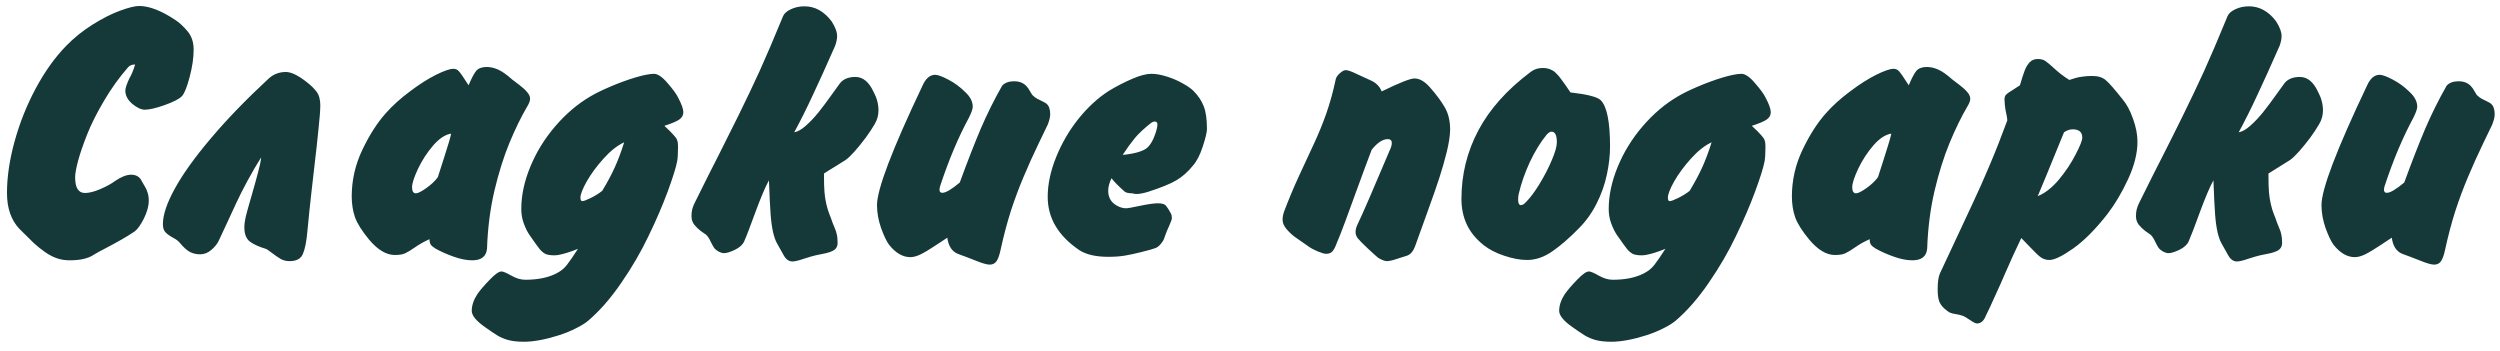 <svg width="235" height="33" viewBox="0 0 235 33" fill="none" xmlns="http://www.w3.org/2000/svg">
<path d="M12.703 6.062C12.432 6.062 12.219 6.141 12.062 6.297C11.208 7.276 10.448 8.333 9.781 9.469C9.115 10.594 8.583 11.651 8.188 12.641C7.802 13.62 7.516 14.458 7.328 15.156C7.151 15.844 7.062 16.344 7.062 16.656C7.062 17.646 7.37 18.141 7.984 18.141C8.38 18.141 8.87 18.016 9.453 17.766C10.047 17.505 10.5 17.255 10.812 17.016C11.396 16.62 11.901 16.422 12.328 16.422C12.818 16.422 13.156 16.635 13.344 17.062C13.438 17.219 13.526 17.37 13.609 17.516C13.703 17.651 13.787 17.833 13.859 18.062C13.943 18.292 13.984 18.562 13.984 18.875C13.984 19.375 13.828 19.938 13.516 20.562C13.203 21.177 12.912 21.578 12.641 21.766C12.255 22.026 11.833 22.287 11.375 22.547C10.917 22.807 10.438 23.068 9.938 23.328C9.448 23.578 9.078 23.781 8.828 23.938C8.307 24.292 7.552 24.469 6.562 24.469C6.115 24.469 5.714 24.406 5.359 24.281C5.016 24.167 4.651 23.979 4.266 23.719C3.88 23.448 3.521 23.162 3.188 22.859C2.865 22.547 2.406 22.094 1.812 21.5C1.042 20.677 0.656 19.557 0.656 18.141C0.656 16.63 0.896 15.01 1.375 13.281C1.854 11.542 2.516 9.885 3.359 8.312C4.203 6.74 5.146 5.417 6.188 4.344C6.948 3.562 7.786 2.885 8.703 2.312C9.63 1.729 10.495 1.292 11.297 1C12.099 0.708 12.693 0.562 13.078 0.562C14.047 0.562 15.203 1.016 16.547 1.922C16.901 2.161 17.266 2.505 17.641 2.953C18.016 3.401 18.203 3.974 18.203 4.672C18.203 5.432 18.078 6.286 17.828 7.234C17.578 8.182 17.338 8.781 17.109 9.031C16.849 9.302 16.307 9.583 15.484 9.875C14.662 10.167 14.037 10.312 13.609 10.312C13.276 10.312 12.885 10.13 12.438 9.766C12 9.391 11.781 8.974 11.781 8.516C11.781 8.297 11.906 7.917 12.156 7.375C12.354 7.052 12.537 6.615 12.703 6.062ZM27.219 24.547C26.896 24.547 26.609 24.474 26.359 24.328C26.12 24.182 25.849 23.995 25.547 23.766C25.255 23.537 25.068 23.412 24.984 23.391C24.359 23.203 23.865 22.979 23.5 22.719C23.146 22.448 22.969 22 22.969 21.375C22.969 21.094 23.01 20.766 23.094 20.391C23.188 20.005 23.37 19.349 23.641 18.422C23.912 17.484 24.12 16.734 24.266 16.172C24.422 15.599 24.516 15.141 24.547 14.797C24.12 15.474 23.703 16.188 23.297 16.938C22.891 17.677 22.531 18.385 22.219 19.062C21.906 19.74 21.583 20.438 21.25 21.156C20.927 21.865 20.698 22.354 20.562 22.625C20.427 22.917 20.198 23.203 19.875 23.484C19.552 23.766 19.198 23.906 18.812 23.906C18.448 23.906 18.12 23.828 17.828 23.672C17.537 23.505 17.224 23.219 16.891 22.812C16.755 22.646 16.537 22.484 16.234 22.328C15.932 22.162 15.703 21.995 15.547 21.828C15.391 21.662 15.312 21.406 15.312 21.062C15.312 20.198 15.688 19.083 16.438 17.719C17.188 16.354 18.312 14.787 19.812 13.016C21.312 11.234 23.141 9.344 25.297 7.344C25.745 6.958 26.271 6.766 26.875 6.766C27.365 6.766 28.005 7.073 28.797 7.688C29.193 7.99 29.51 8.297 29.75 8.609C29.99 8.922 30.109 9.354 30.109 9.906C30.109 10.354 30.047 11.151 29.922 12.297C29.807 13.432 29.703 14.38 29.609 15.141C29.526 15.891 29.417 16.849 29.281 18.016C29.146 19.182 29.016 20.438 28.891 21.781C28.807 22.719 28.667 23.417 28.469 23.875C28.281 24.323 27.865 24.547 27.219 24.547ZM45.781 23.359C45.719 24.099 45.255 24.469 44.391 24.469C43.859 24.469 43.276 24.354 42.641 24.125C42.016 23.906 41.443 23.651 40.922 23.359C40.703 23.224 40.557 23.099 40.484 22.984C40.411 22.87 40.375 22.703 40.375 22.484C39.896 22.693 39.448 22.943 39.031 23.234C38.625 23.516 38.307 23.708 38.078 23.812C37.859 23.917 37.536 23.969 37.109 23.969C36.307 23.969 35.5 23.484 34.688 22.516C34.031 21.724 33.594 21.031 33.375 20.438C33.167 19.833 33.062 19.177 33.062 18.469C33.062 16.938 33.396 15.474 34.062 14.078C34.729 12.682 35.464 11.537 36.266 10.641C36.891 9.932 37.646 9.25 38.531 8.594C39.417 7.927 40.234 7.406 40.984 7.031C41.745 6.656 42.286 6.469 42.609 6.469C42.828 6.469 43 6.542 43.125 6.688C43.26 6.823 43.568 7.266 44.047 8.016C44.328 7.349 44.568 6.896 44.766 6.656C44.974 6.417 45.302 6.297 45.75 6.297C46.094 6.297 46.443 6.375 46.797 6.531C47.151 6.677 47.599 6.99 48.141 7.469C48.234 7.542 48.453 7.708 48.797 7.969C49.141 8.229 49.396 8.464 49.562 8.672C49.74 8.87 49.828 9.078 49.828 9.297C49.828 9.484 49.734 9.729 49.547 10.031C48.995 10.969 48.443 12.099 47.891 13.422C47.349 14.734 46.875 16.245 46.469 17.953C46.073 19.662 45.844 21.463 45.781 23.359ZM39.094 18.172C39.281 18.172 39.604 18.01 40.062 17.688C40.521 17.365 40.885 17.021 41.156 16.656C41.229 16.448 41.438 15.797 41.781 14.703C42.135 13.609 42.344 12.896 42.406 12.562C41.854 12.646 41.292 13.016 40.719 13.672C40.156 14.328 39.682 15.057 39.297 15.859C38.922 16.662 38.734 17.24 38.734 17.594C38.734 17.979 38.854 18.172 39.094 18.172ZM63.734 13.781C63.734 14.385 63.708 14.838 63.656 15.141C63.552 15.713 63.255 16.667 62.766 18C62.276 19.323 61.672 20.724 60.953 22.203C60.245 23.682 59.396 25.141 58.406 26.578C57.417 28.026 56.38 29.213 55.297 30.141C55.026 30.37 54.651 30.604 54.172 30.844C53.693 31.094 53.146 31.318 52.531 31.516C51.917 31.713 51.328 31.865 50.766 31.969C50.203 32.073 49.703 32.125 49.266 32.125C48.682 32.125 48.193 32.073 47.797 31.969C47.411 31.865 47.062 31.719 46.75 31.531C46.448 31.344 46.062 31.083 45.594 30.75C44.76 30.167 44.344 29.656 44.344 29.219C44.344 28.708 44.521 28.182 44.875 27.641C45.156 27.245 45.547 26.792 46.047 26.281C46.536 25.771 46.901 25.516 47.141 25.516C47.297 25.516 47.604 25.646 48.062 25.906C48.521 26.167 48.958 26.297 49.375 26.297C50.531 26.297 51.495 26.104 52.266 25.719C52.703 25.5 53.047 25.224 53.297 24.891C53.557 24.557 53.901 24.057 54.328 23.391C54.266 23.412 54.089 23.479 53.797 23.594C53.516 23.698 53.219 23.792 52.906 23.875C52.594 23.958 52.323 24 52.094 24C51.75 24 51.479 23.958 51.281 23.875C51.094 23.781 50.911 23.63 50.734 23.422C50.557 23.203 50.234 22.755 49.766 22.078C49.568 21.787 49.391 21.427 49.234 21C49.078 20.573 49 20.125 49 19.656C49 18.375 49.281 17.052 49.844 15.688C50.406 14.312 51.188 13.042 52.188 11.875C53.198 10.698 54.302 9.76 55.5 9.062C55.969 8.781 56.594 8.474 57.375 8.141C58.156 7.807 58.922 7.526 59.672 7.297C60.432 7.068 61.031 6.948 61.469 6.938C61.833 6.938 62.26 7.229 62.75 7.812C63.25 8.385 63.578 8.833 63.734 9.156C64.068 9.781 64.234 10.245 64.234 10.547C64.234 10.818 64.115 11.042 63.875 11.219C63.635 11.396 63.161 11.599 62.453 11.828C62.891 12.234 63.188 12.531 63.344 12.719C63.51 12.896 63.615 13.052 63.656 13.188C63.708 13.312 63.734 13.51 63.734 13.781ZM56.609 17.938C57.099 17.125 57.49 16.396 57.781 15.75C58.083 15.094 58.38 14.302 58.672 13.375C58.026 13.677 57.38 14.188 56.734 14.906C56.089 15.625 55.562 16.338 55.156 17.047C54.76 17.755 54.562 18.266 54.562 18.578C54.562 18.797 54.62 18.906 54.734 18.906C54.87 18.906 55.135 18.807 55.531 18.609C55.938 18.412 56.297 18.188 56.609 17.938ZM74.656 12.438C74.99 12.375 75.349 12.172 75.734 11.828C76.13 11.484 76.531 11.062 76.938 10.562C77.344 10.052 77.76 9.495 78.188 8.891C78.625 8.276 78.885 7.917 78.969 7.812C79.281 7.427 79.76 7.234 80.406 7.234C81.115 7.234 81.682 7.698 82.109 8.625C82.422 9.198 82.578 9.781 82.578 10.375C82.578 10.833 82.458 11.266 82.219 11.672C81.99 12.068 81.703 12.5 81.359 12.969C81.016 13.427 80.677 13.844 80.344 14.219C80.01 14.594 79.729 14.865 79.5 15.031C79.25 15.198 78.917 15.406 78.5 15.656C78.083 15.906 77.734 16.125 77.453 16.312C77.453 17.083 77.469 17.662 77.5 18.047C77.531 18.432 77.588 18.807 77.672 19.172C77.755 19.526 77.849 19.838 77.953 20.109C78.068 20.38 78.167 20.646 78.25 20.906C78.292 21.031 78.359 21.198 78.453 21.406C78.547 21.615 78.615 21.818 78.656 22.016C78.708 22.213 78.734 22.479 78.734 22.812C78.734 23.01 78.693 23.172 78.609 23.297C78.526 23.422 78.406 23.521 78.25 23.594C78.104 23.667 77.906 23.734 77.656 23.797C77.406 23.849 77.078 23.917 76.672 24C76.474 24.042 76.115 24.146 75.594 24.312C75.083 24.49 74.713 24.578 74.484 24.578C74.13 24.578 73.838 24.349 73.609 23.891C73.359 23.443 73.167 23.099 73.031 22.859C72.896 22.62 72.776 22.281 72.672 21.844C72.568 21.396 72.49 20.833 72.438 20.156C72.385 19.479 72.333 18.412 72.281 16.953C71.958 17.526 71.537 18.516 71.016 19.922C70.505 21.328 70.151 22.25 69.953 22.688C69.818 23 69.526 23.266 69.078 23.484C68.641 23.693 68.297 23.797 68.047 23.797C67.912 23.797 67.75 23.75 67.562 23.656C67.375 23.552 67.229 23.432 67.125 23.297C67.052 23.193 66.948 23.005 66.812 22.734C66.688 22.453 66.547 22.234 66.391 22.078C66.276 21.995 66.099 21.87 65.859 21.703C65.63 21.526 65.427 21.328 65.25 21.109C65.083 20.88 65 20.62 65 20.328C65 20.088 65.021 19.88 65.062 19.703C65.104 19.526 65.177 19.328 65.281 19.109C66.281 17.088 67.037 15.583 67.547 14.594C68.057 13.594 68.677 12.354 69.406 10.875C70.135 9.396 70.802 7.995 71.406 6.672C72.01 5.339 72.745 3.62 73.609 1.516C73.713 1.266 73.953 1.052 74.328 0.875C74.713 0.688 75.146 0.594 75.625 0.594C76.604 0.594 77.448 1.057 78.156 1.984C78.51 2.526 78.688 2.995 78.688 3.391C78.688 3.661 78.625 3.969 78.5 4.312C77.688 6.156 76.99 7.698 76.406 8.938C75.833 10.177 75.25 11.344 74.656 12.438ZM90.219 17.156C90.927 15.219 91.578 13.547 92.172 12.141C92.776 10.734 93.443 9.391 94.172 8.109C94.234 7.995 94.359 7.891 94.547 7.797C94.745 7.693 95.01 7.641 95.344 7.641C95.812 7.641 96.188 7.786 96.469 8.078C96.594 8.203 96.708 8.365 96.812 8.562C96.927 8.76 97 8.88 97.031 8.922C97.198 9.089 97.354 9.208 97.5 9.281C97.646 9.354 97.812 9.438 98 9.531C98.198 9.625 98.328 9.703 98.391 9.766C98.609 9.964 98.719 10.292 98.719 10.75C98.719 11 98.641 11.323 98.484 11.719C98.453 11.781 98.172 12.365 97.641 13.469C97.109 14.573 96.63 15.635 96.203 16.656C95.776 17.667 95.38 18.729 95.016 19.844C94.662 20.958 94.344 22.162 94.062 23.453C93.958 23.953 93.833 24.312 93.688 24.531C93.542 24.76 93.323 24.875 93.031 24.875C92.771 24.875 92.333 24.75 91.719 24.5C91.115 24.26 90.552 24.047 90.031 23.859C89.479 23.63 89.151 23.125 89.047 22.344C88.797 22.5 88.401 22.76 87.859 23.125C87.328 23.479 86.88 23.745 86.516 23.922C86.162 24.088 85.849 24.172 85.578 24.172C84.859 24.172 84.193 23.787 83.578 23.016C83.349 22.713 83.099 22.193 82.828 21.453C82.568 20.713 82.438 19.99 82.438 19.281C82.438 17.792 83.865 14.047 86.719 8.047C87.021 7.37 87.417 7.031 87.906 7.031C88.156 7.031 88.568 7.182 89.141 7.484C89.724 7.786 90.255 8.177 90.734 8.656C91.203 9.094 91.438 9.552 91.438 10.031C91.438 10.24 91.312 10.594 91.062 11.094C90.083 12.906 89.198 15.005 88.406 17.391C88.344 17.557 88.312 17.703 88.312 17.828C88.312 18.026 88.401 18.125 88.578 18.125C88.901 18.125 89.448 17.802 90.219 17.156ZM113.453 12.125C113.453 12.427 113.323 12.974 113.062 13.766C112.812 14.547 112.505 15.146 112.141 15.562C111.672 16.146 111.156 16.604 110.594 16.938C110.042 17.271 109.151 17.635 107.922 18.031C107.474 18.167 107.115 18.234 106.844 18.234C106.75 18.234 106.656 18.224 106.562 18.203C106.469 18.182 106.427 18.172 106.438 18.172C106.083 18.172 105.839 18.115 105.703 18C105.078 17.438 104.672 17.021 104.484 16.75C104.276 17.167 104.172 17.562 104.172 17.938C104.172 18.552 104.432 19.01 104.953 19.312C105.255 19.49 105.557 19.578 105.859 19.578C106.005 19.578 106.443 19.5 107.172 19.344C107.911 19.188 108.474 19.109 108.859 19.109C109.234 19.109 109.484 19.188 109.609 19.344C109.766 19.542 109.922 19.792 110.078 20.094C110.13 20.198 110.156 20.344 110.156 20.531C110.156 20.615 110.062 20.87 109.875 21.297C109.74 21.578 109.625 21.854 109.531 22.125C109.448 22.385 109.385 22.547 109.344 22.609C109.125 22.963 108.901 23.193 108.672 23.297C108.443 23.391 107.969 23.526 107.25 23.703C106.667 23.849 106.156 23.958 105.719 24.031C105.281 24.104 104.771 24.141 104.188 24.141C103.031 24.141 102.13 23.938 101.484 23.531C99.484 22.188 98.484 20.51 98.484 18.5C98.484 17.333 98.745 16.099 99.266 14.797C99.787 13.495 100.484 12.292 101.359 11.188C102.245 10.083 103.208 9.198 104.25 8.531C105 8.083 105.729 7.708 106.438 7.406C107.156 7.094 107.755 6.938 108.234 6.938C108.651 6.938 109.125 7.021 109.656 7.188C110.198 7.354 110.698 7.568 111.156 7.828C111.625 8.089 111.964 8.323 112.172 8.531C112.62 8.979 112.943 9.458 113.141 9.969C113.349 10.469 113.453 11.188 113.453 12.125ZM105.531 14.562C106.76 14.438 107.557 14.188 107.922 13.812C108.182 13.531 108.391 13.167 108.547 12.719C108.714 12.271 108.797 11.927 108.797 11.688C108.797 11.51 108.708 11.422 108.531 11.422C108.448 11.422 108.349 11.458 108.234 11.531C107.578 12.042 107.057 12.526 106.672 12.984C106.297 13.443 105.917 13.969 105.531 14.562ZM129.875 8.594C131.542 7.781 132.568 7.375 132.953 7.375C133.443 7.375 133.932 7.656 134.422 8.219C135.036 8.917 135.505 9.552 135.828 10.125C136.151 10.688 136.312 11.38 136.312 12.203C136.302 12.776 136.193 13.484 135.984 14.328C135.776 15.162 135.547 15.958 135.297 16.719C135.057 17.469 134.672 18.573 134.141 20.031C133.62 21.479 133.245 22.521 133.016 23.156C132.839 23.625 132.589 23.917 132.266 24.031C132.026 24.115 131.599 24.25 130.984 24.438C130.714 24.51 130.516 24.547 130.391 24.547C130.172 24.547 129.891 24.443 129.547 24.234C129.401 24.12 129.083 23.833 128.594 23.375C128.104 22.917 127.776 22.583 127.609 22.375C127.484 22.188 127.422 22 127.422 21.812C127.422 21.573 127.49 21.323 127.625 21.062C128.062 20.156 129.073 17.828 130.656 14.078C130.771 13.838 130.828 13.625 130.828 13.438C130.828 13.198 130.703 13.078 130.453 13.078C129.974 13.078 129.469 13.412 128.938 14.078C128.906 14.172 128.693 14.74 128.297 15.781C127.911 16.812 127.583 17.708 127.312 18.469C127.042 19.219 126.75 20.016 126.438 20.859C126.125 21.703 125.854 22.391 125.625 22.922C125.521 23.213 125.401 23.443 125.266 23.609C125.13 23.776 124.927 23.859 124.656 23.859C124.5 23.859 124.245 23.787 123.891 23.641C123.536 23.495 123.25 23.344 123.031 23.188C122.438 22.771 121.99 22.458 121.688 22.25C121.396 22.031 121.135 21.781 120.906 21.5C120.677 21.219 120.562 20.938 120.562 20.656C120.562 20.417 120.609 20.162 120.703 19.891C121.141 18.734 121.609 17.615 122.109 16.531C122.609 15.448 123.078 14.438 123.516 13.5C123.953 12.562 124.344 11.604 124.688 10.625C125.031 9.635 125.323 8.573 125.562 7.438C125.604 7.26 125.729 7.078 125.938 6.891C126.156 6.693 126.344 6.594 126.5 6.594C126.615 6.594 126.755 6.625 126.922 6.688C127.099 6.75 127.37 6.87 127.734 7.047C128.109 7.224 128.474 7.391 128.828 7.547C129.349 7.776 129.698 8.125 129.875 8.594ZM148.406 21.469C147.531 22.365 146.703 23.083 145.922 23.625C145.141 24.167 144.349 24.438 143.547 24.438C142.911 24.438 142.203 24.307 141.422 24.047C140.651 23.797 140 23.463 139.469 23.047C138.74 22.463 138.208 21.812 137.875 21.094C137.542 20.375 137.375 19.578 137.375 18.703C137.375 16.401 137.906 14.25 138.969 12.25C140.031 10.25 141.667 8.422 143.875 6.766C144.198 6.516 144.573 6.391 145 6.391C145.292 6.391 145.542 6.438 145.75 6.531C145.958 6.615 146.135 6.734 146.281 6.891C146.438 7.036 146.62 7.255 146.828 7.547C147.036 7.828 147.302 8.208 147.625 8.688C149.188 8.865 150.13 9.104 150.453 9.406C151.047 9.979 151.344 11.438 151.344 13.781C151.344 14.594 151.245 15.469 151.047 16.406C150.849 17.344 150.526 18.255 150.078 19.141C149.641 20.016 149.083 20.792 148.406 21.469ZM143.453 18.984C143.828 18.609 144.245 18.052 144.703 17.312C145.161 16.562 145.547 15.818 145.859 15.078C146.182 14.328 146.344 13.76 146.344 13.375C146.344 12.708 146.177 12.375 145.844 12.375C145.708 12.375 145.552 12.474 145.375 12.672C144.812 13.359 144.292 14.208 143.812 15.219C143.344 16.229 142.995 17.224 142.766 18.203C142.724 18.359 142.703 18.547 142.703 18.766C142.703 19.109 142.792 19.281 142.969 19.281C143.115 19.281 143.276 19.182 143.453 18.984ZM165.953 13.781C165.953 14.385 165.927 14.838 165.875 15.141C165.771 15.713 165.474 16.667 164.984 18C164.495 19.323 163.891 20.724 163.172 22.203C162.464 23.682 161.615 25.141 160.625 26.578C159.635 28.026 158.599 29.213 157.516 30.141C157.245 30.37 156.87 30.604 156.391 30.844C155.911 31.094 155.365 31.318 154.75 31.516C154.135 31.713 153.547 31.865 152.984 31.969C152.422 32.073 151.922 32.125 151.484 32.125C150.901 32.125 150.411 32.073 150.016 31.969C149.63 31.865 149.281 31.719 148.969 31.531C148.667 31.344 148.281 31.083 147.812 30.75C146.979 30.167 146.562 29.656 146.562 29.219C146.562 28.708 146.74 28.182 147.094 27.641C147.375 27.245 147.766 26.792 148.266 26.281C148.755 25.771 149.12 25.516 149.359 25.516C149.516 25.516 149.823 25.646 150.281 25.906C150.74 26.167 151.177 26.297 151.594 26.297C152.75 26.297 153.714 26.104 154.484 25.719C154.922 25.5 155.266 25.224 155.516 24.891C155.776 24.557 156.12 24.057 156.547 23.391C156.484 23.412 156.307 23.479 156.016 23.594C155.734 23.698 155.438 23.792 155.125 23.875C154.812 23.958 154.542 24 154.312 24C153.969 24 153.698 23.958 153.5 23.875C153.312 23.781 153.13 23.63 152.953 23.422C152.776 23.203 152.453 22.755 151.984 22.078C151.786 21.787 151.609 21.427 151.453 21C151.297 20.573 151.219 20.125 151.219 19.656C151.219 18.375 151.5 17.052 152.062 15.688C152.625 14.312 153.406 13.042 154.406 11.875C155.417 10.698 156.521 9.76 157.719 9.062C158.188 8.781 158.812 8.474 159.594 8.141C160.375 7.807 161.141 7.526 161.891 7.297C162.651 7.068 163.25 6.948 163.688 6.938C164.052 6.938 164.479 7.229 164.969 7.812C165.469 8.385 165.797 8.833 165.953 9.156C166.286 9.781 166.453 10.245 166.453 10.547C166.453 10.818 166.333 11.042 166.094 11.219C165.854 11.396 165.38 11.599 164.672 11.828C165.109 12.234 165.406 12.531 165.562 12.719C165.729 12.896 165.833 13.052 165.875 13.188C165.927 13.312 165.953 13.51 165.953 13.781ZM158.828 17.938C159.318 17.125 159.708 16.396 160 15.75C160.302 15.094 160.599 14.302 160.891 13.375C160.245 13.677 159.599 14.188 158.953 14.906C158.307 15.625 157.781 16.338 157.375 17.047C156.979 17.755 156.781 18.266 156.781 18.578C156.781 18.797 156.839 18.906 156.953 18.906C157.089 18.906 157.354 18.807 157.75 18.609C158.156 18.412 158.516 18.188 158.828 17.938ZM181.156 23.359C181.094 24.099 180.63 24.469 179.766 24.469C179.234 24.469 178.651 24.354 178.016 24.125C177.391 23.906 176.818 23.651 176.297 23.359C176.078 23.224 175.932 23.099 175.859 22.984C175.786 22.87 175.75 22.703 175.75 22.484C175.271 22.693 174.823 22.943 174.406 23.234C174 23.516 173.682 23.708 173.453 23.812C173.234 23.917 172.911 23.969 172.484 23.969C171.682 23.969 170.875 23.484 170.062 22.516C169.406 21.724 168.969 21.031 168.75 20.438C168.542 19.833 168.438 19.177 168.438 18.469C168.438 16.938 168.771 15.474 169.438 14.078C170.104 12.682 170.839 11.537 171.641 10.641C172.266 9.932 173.021 9.25 173.906 8.594C174.792 7.927 175.609 7.406 176.359 7.031C177.12 6.656 177.661 6.469 177.984 6.469C178.203 6.469 178.375 6.542 178.5 6.688C178.635 6.823 178.943 7.266 179.422 8.016C179.703 7.349 179.943 6.896 180.141 6.656C180.349 6.417 180.677 6.297 181.125 6.297C181.469 6.297 181.818 6.375 182.172 6.531C182.526 6.677 182.974 6.99 183.516 7.469C183.609 7.542 183.828 7.708 184.172 7.969C184.516 8.229 184.771 8.464 184.938 8.672C185.115 8.87 185.203 9.078 185.203 9.297C185.203 9.484 185.109 9.729 184.922 10.031C184.37 10.969 183.818 12.099 183.266 13.422C182.724 14.734 182.25 16.245 181.844 17.953C181.448 19.662 181.219 21.463 181.156 23.359ZM174.469 18.172C174.656 18.172 174.979 18.01 175.438 17.688C175.896 17.365 176.26 17.021 176.531 16.656C176.604 16.448 176.812 15.797 177.156 14.703C177.51 13.609 177.719 12.896 177.781 12.562C177.229 12.646 176.667 13.016 176.094 13.672C175.531 14.328 175.057 15.057 174.672 15.859C174.297 16.662 174.109 17.24 174.109 17.594C174.109 17.979 174.229 18.172 174.469 18.172ZM198.094 20.125C196.969 21.562 195.896 22.641 194.875 23.359C193.854 24.078 193.109 24.438 192.641 24.438C192.443 24.438 192.271 24.406 192.125 24.344C191.979 24.292 191.828 24.198 191.672 24.062C191.516 23.927 191.297 23.713 191.016 23.422C190.734 23.12 190.396 22.771 190 22.375C189.854 22.667 189.609 23.188 189.266 23.938C188.932 24.688 188.656 25.307 188.438 25.797C188.229 26.297 187.932 26.963 187.547 27.797C187.172 28.641 186.88 29.266 186.672 29.672C186.484 30.162 186.203 30.406 185.828 30.406C185.714 30.406 185.495 30.297 185.172 30.078C184.849 29.859 184.641 29.734 184.547 29.703C184.318 29.62 184.094 29.562 183.875 29.531C183.656 29.5 183.479 29.458 183.344 29.406C183.208 29.354 183.021 29.224 182.781 29.016C182.521 28.776 182.349 28.526 182.266 28.266C182.182 28.005 182.141 27.651 182.141 27.203C182.141 26.537 182.208 26.042 182.344 25.719C182.427 25.542 182.818 24.708 183.516 23.219C184.214 21.729 184.839 20.391 185.391 19.203C185.953 18.016 186.505 16.776 187.047 15.484C187.599 14.182 188.146 12.792 188.688 11.312C188.677 11.135 188.651 10.958 188.609 10.781C188.578 10.604 188.547 10.453 188.516 10.328C188.495 10.193 188.474 10.031 188.453 9.844C188.432 9.646 188.422 9.474 188.422 9.328C188.422 9.151 188.474 9.005 188.578 8.891C188.693 8.776 188.885 8.641 189.156 8.484C189.427 8.318 189.667 8.161 189.875 8.016C190.052 7.401 190.203 6.932 190.328 6.609C190.464 6.276 190.625 6.016 190.812 5.828C191.01 5.641 191.255 5.547 191.547 5.547C191.849 5.547 192.089 5.609 192.266 5.734C192.453 5.859 192.75 6.109 193.156 6.484C193.562 6.859 194.016 7.203 194.516 7.516C194.682 7.464 194.865 7.406 195.062 7.344C195.26 7.281 195.49 7.234 195.75 7.203C196.01 7.161 196.318 7.141 196.672 7.141C197.214 7.141 197.635 7.271 197.938 7.531C198.25 7.792 198.776 8.391 199.516 9.328C199.901 9.776 200.229 10.385 200.5 11.156C200.781 11.927 200.922 12.646 200.922 13.312C200.922 14.396 200.63 15.568 200.047 16.828C199.464 18.088 198.812 19.188 198.094 20.125ZM195.734 12.938C195.734 12.417 195.432 12.156 194.828 12.156C194.557 12.156 194.286 12.25 194.016 12.438C193.786 13.01 193.542 13.609 193.281 14.234C193.031 14.859 192.74 15.573 192.406 16.375C192.073 17.177 191.786 17.865 191.547 18.438C192.224 18.167 192.88 17.656 193.516 16.906C194.151 16.146 194.677 15.359 195.094 14.547C195.521 13.734 195.734 13.198 195.734 12.938ZM210.438 12.438C210.771 12.375 211.13 12.172 211.516 11.828C211.911 11.484 212.312 11.062 212.719 10.562C213.125 10.052 213.542 9.495 213.969 8.891C214.406 8.276 214.667 7.917 214.75 7.812C215.062 7.427 215.542 7.234 216.188 7.234C216.896 7.234 217.464 7.698 217.891 8.625C218.203 9.198 218.359 9.781 218.359 10.375C218.359 10.833 218.24 11.266 218 11.672C217.771 12.068 217.484 12.5 217.141 12.969C216.797 13.427 216.458 13.844 216.125 14.219C215.792 14.594 215.51 14.865 215.281 15.031C215.031 15.198 214.698 15.406 214.281 15.656C213.865 15.906 213.516 16.125 213.234 16.312C213.234 17.083 213.25 17.662 213.281 18.047C213.312 18.432 213.37 18.807 213.453 19.172C213.536 19.526 213.63 19.838 213.734 20.109C213.849 20.38 213.948 20.646 214.031 20.906C214.073 21.031 214.141 21.198 214.234 21.406C214.328 21.615 214.396 21.818 214.438 22.016C214.49 22.213 214.516 22.479 214.516 22.812C214.516 23.01 214.474 23.172 214.391 23.297C214.307 23.422 214.188 23.521 214.031 23.594C213.885 23.667 213.688 23.734 213.438 23.797C213.188 23.849 212.859 23.917 212.453 24C212.255 24.042 211.896 24.146 211.375 24.312C210.865 24.49 210.495 24.578 210.266 24.578C209.911 24.578 209.62 24.349 209.391 23.891C209.141 23.443 208.948 23.099 208.812 22.859C208.677 22.62 208.557 22.281 208.453 21.844C208.349 21.396 208.271 20.833 208.219 20.156C208.167 19.479 208.115 18.412 208.062 16.953C207.74 17.526 207.318 18.516 206.797 19.922C206.286 21.328 205.932 22.25 205.734 22.688C205.599 23 205.307 23.266 204.859 23.484C204.422 23.693 204.078 23.797 203.828 23.797C203.693 23.797 203.531 23.75 203.344 23.656C203.156 23.552 203.01 23.432 202.906 23.297C202.833 23.193 202.729 23.005 202.594 22.734C202.469 22.453 202.328 22.234 202.172 22.078C202.057 21.995 201.88 21.87 201.641 21.703C201.411 21.526 201.208 21.328 201.031 21.109C200.865 20.88 200.781 20.62 200.781 20.328C200.781 20.088 200.802 19.88 200.844 19.703C200.885 19.526 200.958 19.328 201.062 19.109C202.062 17.088 202.818 15.583 203.328 14.594C203.839 13.594 204.458 12.354 205.188 10.875C205.917 9.396 206.583 7.995 207.188 6.672C207.792 5.339 208.526 3.62 209.391 1.516C209.495 1.266 209.734 1.052 210.109 0.875C210.495 0.688 210.927 0.594 211.406 0.594C212.385 0.594 213.229 1.057 213.938 1.984C214.292 2.526 214.469 2.995 214.469 3.391C214.469 3.661 214.406 3.969 214.281 4.312C213.469 6.156 212.771 7.698 212.188 8.938C211.615 10.177 211.031 11.344 210.438 12.438ZM226 17.156C226.708 15.219 227.359 13.547 227.953 12.141C228.557 10.734 229.224 9.391 229.953 8.109C230.016 7.995 230.141 7.891 230.328 7.797C230.526 7.693 230.792 7.641 231.125 7.641C231.594 7.641 231.969 7.786 232.25 8.078C232.375 8.203 232.49 8.365 232.594 8.562C232.708 8.76 232.781 8.88 232.812 8.922C232.979 9.089 233.135 9.208 233.281 9.281C233.427 9.354 233.594 9.438 233.781 9.531C233.979 9.625 234.109 9.703 234.172 9.766C234.391 9.964 234.5 10.292 234.5 10.75C234.5 11 234.422 11.323 234.266 11.719C234.234 11.781 233.953 12.365 233.422 13.469C232.891 14.573 232.411 15.635 231.984 16.656C231.557 17.667 231.161 18.729 230.797 19.844C230.443 20.958 230.125 22.162 229.844 23.453C229.74 23.953 229.615 24.312 229.469 24.531C229.323 24.76 229.104 24.875 228.812 24.875C228.552 24.875 228.115 24.75 227.5 24.5C226.896 24.26 226.333 24.047 225.812 23.859C225.26 23.63 224.932 23.125 224.828 22.344C224.578 22.5 224.182 22.76 223.641 23.125C223.109 23.479 222.661 23.745 222.297 23.922C221.943 24.088 221.63 24.172 221.359 24.172C220.641 24.172 219.974 23.787 219.359 23.016C219.13 22.713 218.88 22.193 218.609 21.453C218.349 20.713 218.219 19.99 218.219 19.281C218.219 17.792 219.646 14.047 222.5 8.047C222.802 7.37 223.198 7.031 223.688 7.031C223.938 7.031 224.349 7.182 224.922 7.484C225.505 7.786 226.036 8.177 226.516 8.656C226.984 9.094 227.219 9.552 227.219 10.031C227.219 10.24 227.094 10.594 226.844 11.094C225.865 12.906 224.979 15.005 224.188 17.391C224.125 17.557 224.094 17.703 224.094 17.828C224.094 18.026 224.182 18.125 224.359 18.125C224.682 18.125 225.229 17.802 226 17.156Z" fill="#153939"/>
</svg>
